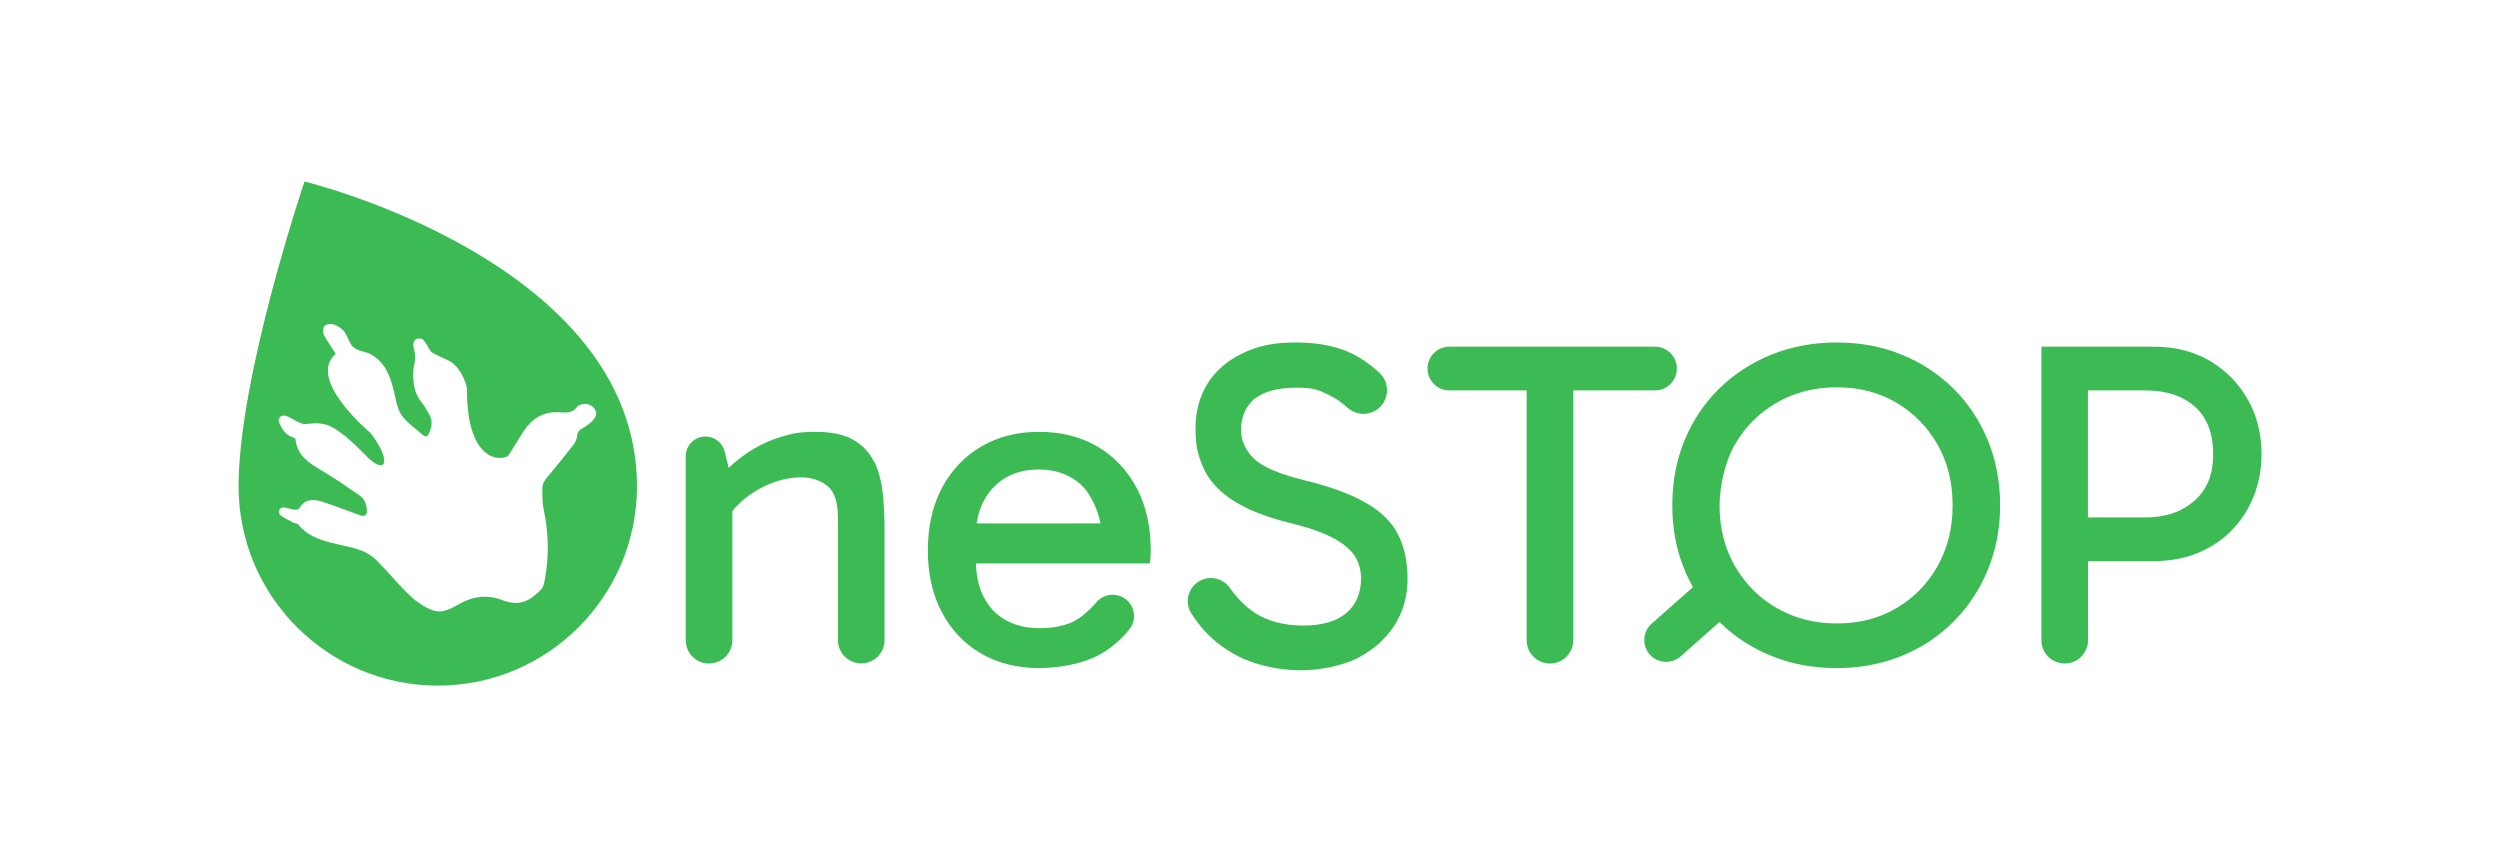 <?xml version="1.0" encoding="UTF-8"?>
<svg id="Layer_1" data-name="Layer 1" xmlns="http://www.w3.org/2000/svg" version="1.1" viewBox="0 0 2252 781.1">
  <defs>
    <style>
      .cls-1 {
        fill: #3cbb54;
        stroke-width: 0px;
      }
    </style>
  </defs>
  <path class="cls-1" d="M274.3,163.5s-59.4,175.6-59.4,274.6,80.5,179.5,179.5,179.5,179.4-80.5,179.4-179.5c0-202.1-299.5-274.6-299.5-274.6ZM527.4,384.4c-4.2,1.8-7.4,3.7-7.7,9-.2,2.7-1.8,5.5-3.5,7.7-6.7,8.7-13.6,17.2-20.6,25.6-3.4,4.1-7.2,7.8-7.1,13.5.1,6-.1,12.1,1.1,17.9,4.4,20.6,5.2,41.1,1.5,61.8-.8,4.4-1,8.7-4.4,11.9-8.8,8.3-17.4,15.3-34.4,8.7-14.3-5.5-27.7-3-40.7,4.7-6.8,4-14.6,7.4-22.2,4.4-7.3-2.8-14.3-7.5-20-12.9-10.5-10-19.6-21.4-29.8-31.6-4.1-4-9.3-7.5-14.7-9.4-8.7-3.1-17.9-4.6-26.9-6.9-11.2-2.9-21.9-6.8-29.4-16.5-.7-.9-2.8-.7-4-1.3-4.2-2.2-8.5-4.4-12.3-7.1-.9-.7-1.1-3.6-.5-5,.5-1.1,2.8-2,4.2-1.8,3,.3,5.8,1.6,8.8,2,1.5.2,4.1,0,4.6-.9,5-8.8,12.6-8.9,20.7-6.3,11.3,3.7,22.5,7.9,33.7,12.1,4.7,1.7,6.9.5,6.7-4.5-.2-5.6-2.5-10.4-7-13.5-10.9-7.6-21.9-15.1-33.3-21.9-11.2-6.7-22.3-13.1-23.9-27.9,0-.9-1.5-2-2.6-2.3-6.2-2-9.4-7-11.9-12.4-2.1-4.4.9-8.2,5.6-6.9,3.9,1.1,7.3,3.9,11.1,5.6,2.2,1,4.9,2.1,7.2,1.8,8.2-1.1,16.3-1.3,23.7,2.9,11.8,6.7,21,16.3,30.7,26,17,17.2,23.7,6,4-20.6-4.3-3.6-57.5-49.2-31.7-71.6-3.7-5.9-7.6-11.2-10.6-17-1.1-2.2-.9-6.5.6-8.1,1.6-1.7,5.7-2.2,8.1-1.4,3.5,1.2,7.2,3.5,9.5,6.4,3.4,4.4,4.6,11,8.6,14.4,4.3,3.5,11.2,3.6,16.2,6.6,12.6,7.5,17.1,20.1,20.2,33.6,1.7,7.1,2.7,15.1,6.8,20.8,5,7.1,12.8,12.3,19.5,18.1,1.8,1.6,3.5,1.5,4.8-1.1,2.9-5.7,3.9-11.6.7-17.4-2.2-4-4.4-8-7.3-11.5-7.4-8.8-8.7-23.8-6.2-34.5q1.7-7.1-1-15.9c-.4-1.5.6-4.9,2.1-6,1.4-1,5.1-1.1,6.3,0,3.9,3.5,4.4,7.2,7.8,11.3,1.2,1.4,12.2,6,16.7,8.4,8,4.4,13.7,15.8,15.4,24.3-.4,71.4,34.8,64.8,37.5,60.4,4.3-6.9,8.6-13.7,12.9-20.6,7.7-12.1,18.1-19.2,33.2-18.1,5.7.4,11.8.9,15.7-5,.7-1.1,2.5-1.7,4-2.1,4.7-1.3,8.8.2,11.7,4,2.9,3.8,1.1,7.5-1.7,10.5-1.9,2-4.2,4-6.7,5.2Z"/>
  <g>
    <path class="cls-1" d="M787.3,416c-3.9-8.2-10.1-14.8-18.4-19.7-8.4-4.9-19.8-7.3-34.4-7.3s-21.5,1.6-31.8,4.8c-10.3,3.2-20.1,7.9-29.3,14-5.9,4-11.6,8.5-17,13.7l-3.6-14.7c-2-8-9.1-13.6-17.3-13.6h0c-9.9,0-17.8,8-17.8,17.8v165.7c0,11.6,9.4,21,21,21h0c11.6,0,21-9.4,21-21v-116.3c2.9-3.6,6.2-7,10.1-10.3,7.3-6.1,15.5-11,24.7-14.7,9.2-3.6,18.3-5.4,27.2-5.4s16.7,2.5,23.3,7.5c6.6,5,9.8,14.8,9.8,29.3v109.8c0,11.6,9.4,21,21,21h0c11.6,0,21-9.4,21-21v-101c0-10.9-.6-21.5-1.7-31.8-1.1-10.3-3.6-19.6-7.5-27.9Z"/>
    <path class="cls-1" d="M988.8,402.4c-15.1-8.9-32.7-13.4-52.8-13.4s-37.3,4.5-52.4,13.4c-15.1,8.9-26.8,21.4-35.2,37.3-8.4,15.9-12.6,34.6-12.6,56.1s4.2,39.8,12.6,55.7c8.4,15.9,20.1,28.3,35.2,37.1,15.1,8.8,32.5,13.2,52.4,13.2s41.4-4.4,56.4-13.2c9.4-5.5,17.7-12.8,25-21.8,7.1-8.9,4.8-22.1-4.9-28.1h0c-8-5-18.4-3.5-24.6,3.6-4.3,4.9-8.8,9.2-13.8,13.1-8.9,7-21.7,10.5-38.1,10.5s-31.8-5.5-41.9-16.6c-9.5-10.4-14.5-24.3-15-41.7h156.7c.3-1.7.5-3.6.6-5.7.1-2.1.2-4.1.2-6.1,0-21.5-4.2-40.2-12.6-56.1-8.4-15.9-20.1-28.3-35.2-37.3ZM894.5,439.5c10.3-11,24.2-16.6,41.5-16.6s34.1,6.8,43.6,20.5c5.6,8.1,9.5,17.4,11.8,28.1h-111.6c1.8-12.8,6.7-23.4,14.7-32.1Z"/>
    <path class="cls-1" d="M1231.6,453.7c-13.3-8-31.6-14.9-55.1-20.7-23.2-5.6-38.8-12.1-46.7-19.7-8-7.5-11.9-16.5-11.9-26.8s4.3-21.2,12.8-27.7c8.5-6.4,20.9-9.6,37.1-9.6s20.6,2.3,30,6.9c5.4,2.7,10.8,6.4,16,11.1,7.2,6.5,17.8,7.4,25.9,2.2h0c11.7-7.5,13.1-24,2.9-33.6-6-5.6-12.5-10.4-19.5-14.5-14.5-8.5-33-12.8-55.3-12.8s-34.9,3.3-48.6,9.8c-13.7,6.6-24.2,15.6-31.4,27.2-7.3,11.6-10.9,25.2-10.9,40.9s2.4,24.2,7.1,35c4.7,10.8,13.2,20.3,25.3,28.5,12.2,8.2,29.1,15.2,50.9,20.7,17.3,4.2,30.7,8.8,40.2,13.8,9.5,5,16.1,10.5,19.9,16.3,3.8,5.9,5.7,12.7,5.7,20.5,0,13.1-4.4,23.5-13.2,31-8.8,7.5-21.7,11.3-38.8,11.3s-32.3-3.9-44-11.7c-7.9-5.2-15.3-12.7-22.3-22.4-6.2-8.6-17.9-11.3-27.2-6h0c-10.3,5.8-13.7,19.1-7.4,29.1,5.6,8.9,11.9,16.4,18.8,22.6,11.5,10.2,24.1,17.5,37.9,22,13.8,4.5,28.1,6.7,43,6.7s36-3.7,50.3-11.1c14.2-7.4,25.3-17.2,33.1-29.5,7.8-12.3,11.7-26.1,11.7-41.5s-2.7-28.6-8.2-39.6c-5.4-11-14.8-20.5-28.1-28.5Z"/>
    <path class="cls-1" d="M1490.8,351.7c10.9,0,19.7-8.8,19.7-19.7h0c0-10.9-8.8-19.7-19.7-19.7h-185.2c-10.9,0-19.7,8.8-19.7,19.7h0c0,10.9,8.8,19.7,19.7,19.7h69.6v225c0,11.6,9.4,21,21,21h0c11.6,0,21-9.4,21-21v-225h73.7Z"/>
    <path class="cls-1" d="M1759.6,350c-13.3-13.1-28.8-23.3-46.7-30.6-17.9-7.3-37.3-10.9-58.2-10.9s-40.9,3.6-58.9,10.9c-18,7.3-33.7,17.5-47.1,30.6-13.4,13.1-23.8,28.6-31.2,46.5-7.4,17.9-11.1,37.4-11.1,58.7s3.7,40.4,11.1,58.2c2.2,5.4,4.7,10.5,7.5,15.5l-37.2,32.9c-8.1,7.2-8.9,19.6-1.7,27.8,7.2,8.1,19.6,8.9,27.8,1.7l35-31c13.4,13.2,29,23.4,46.9,30.6,11.1,4.5,22.8,7.6,35.1,9.3,7.7,1.1,15.6,1.6,23.7,1.6s15.2-.5,22.5-1.5c12.5-1.7,24.4-4.8,35.8-9.4,17.9-7.3,33.5-17.5,46.7-30.8,13.3-13.3,23.6-28.8,31-46.7,7.4-17.9,11.1-37.3,11.1-58.2s-3.7-40.8-11.1-58.7c-7.4-17.9-17.7-33.4-31-46.5ZM1745.4,509.9c-9.1,16.1-21.4,28.7-37.1,37.9-15.6,9.2-33.5,13.8-53.6,13.8s-38.1-4.6-54.1-13.8c-7.5-4.3-14.3-9.4-20.3-15.3-6.8-6.6-12.6-14.1-17.5-22.6-1.9-3.3-3.6-6.6-5-10-5.9-13.5-8.8-28.4-8.8-44.6s4.6-39,13.8-54.9c9.2-15.9,21.8-28.5,37.7-37.7,15.9-9.2,33.9-13.8,54.1-13.8s38,4.6,53.6,13.8c15.6,9.2,28,21.8,37.1,37.7,9.1,15.9,13.6,34.2,13.6,54.9s-4.5,38.6-13.6,54.7Z"/>
    <path class="cls-1" d="M2024.9,360.1c-8.1-14.5-19.4-26.1-33.9-34.8-14.5-8.7-31.6-13-51.1-13h-101v264.4c0,11.6,9.4,21,21,21h0c11.6,0,21-9.4,21-21v-71.2h58.7c19.6,0,36.7-4.3,51.3-12.8,14.7-8.5,26-20.1,34.1-34.8,8.1-14.7,12.2-30.9,12.2-48.8s-4.1-34.5-12.2-49ZM1976.7,451c-11.2,10.1-26,15.1-44.4,15.1h-51.5v-114.4h52c18.4,0,33.2,4.8,44.2,14.5,11,9.6,16.6,24,16.6,42.9s-5.6,31.8-16.8,41.9Z"/>
  </g>
</svg>